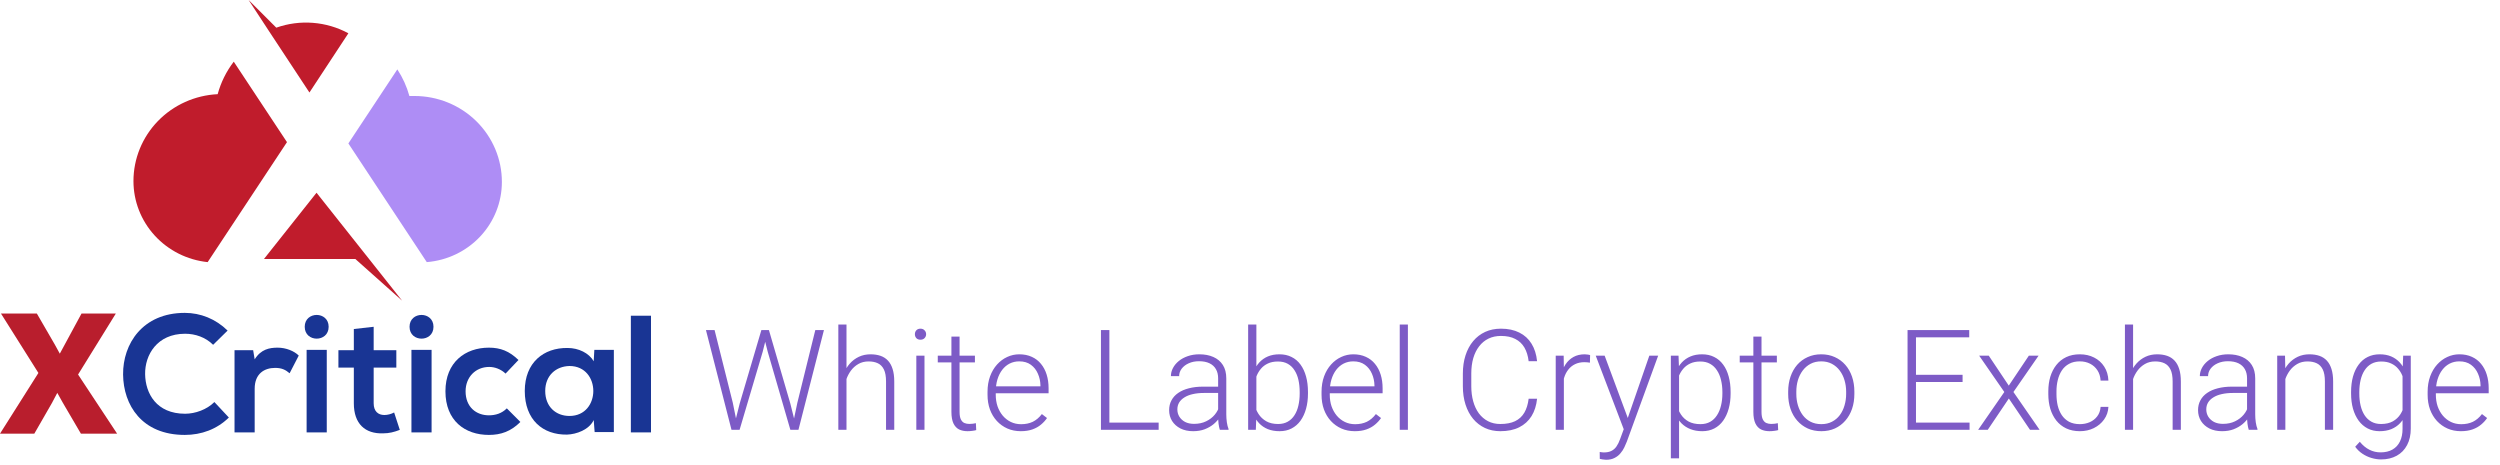 <svg width="285" height="53" viewBox="0 0 285 53" fill="none" xmlns="http://www.w3.org/2000/svg">
<path d="M4.378 42.516L0.108 35.74H4.199L6.244 39.272L6.818 40.318L9.295 35.74H13.206L8.9 42.697L13.35 49.437H9.223L7.177 45.941L6.531 44.787L5.921 45.941L3.912 49.437H0L4.378 42.516Z" fill="#B91E2D"/>
<path d="M26.09 47.599C24.726 48.932 22.968 49.581 21.066 49.581C16.149 49.581 14.068 46.157 14.032 42.697C13.996 39.2 16.257 35.668 21.066 35.668C22.86 35.668 24.583 36.353 25.946 37.686L24.296 39.308C23.434 38.443 22.25 38.047 21.102 38.047C17.908 38.047 16.508 40.462 16.544 42.66C16.58 44.859 17.836 47.166 21.102 47.166C22.25 47.166 23.578 46.698 24.439 45.833L26.09 47.599Z" fill="#193594"/>
<path d="M28.853 39.885L29.033 40.966C29.75 39.813 30.719 39.633 31.652 39.633C32.621 39.633 33.554 40.029 34.057 40.534L33.016 42.552C32.55 42.156 32.119 41.94 31.365 41.94C30.145 41.94 29.033 42.588 29.033 44.319V49.293H26.736V39.921H28.853V39.885Z" fill="#193594"/>
<path d="M34.954 49.293H37.251V39.885H34.954V49.293ZM37.466 37.254C37.466 39.056 34.739 39.056 34.739 37.254C34.739 35.452 37.466 35.452 37.466 37.254Z" fill="#193594"/>
<path d="M42.598 37.254V39.921H45.182V41.904H42.598V45.977C42.598 46.878 43.1 47.311 43.818 47.311C44.177 47.311 44.608 47.202 44.931 47.022L45.577 49.005C44.931 49.257 44.356 49.401 43.675 49.401C41.629 49.473 40.337 48.32 40.337 45.977V41.904H38.579V39.921H40.337V37.506L42.598 37.254Z" fill="#193594"/>
<path d="M46.904 49.293H49.201V39.885H46.904V49.293ZM49.417 37.254C49.417 39.056 46.689 39.056 46.689 37.254C46.689 35.452 49.417 35.452 49.417 37.254Z" fill="#193594"/>
<path d="M59.321 48.103C58.244 49.185 57.096 49.581 55.732 49.581C53.005 49.581 50.78 47.959 50.78 44.607C50.78 41.291 53.041 39.633 55.732 39.633C57.06 39.633 58.065 40.029 59.105 41.038L57.634 42.588C57.096 42.084 56.414 41.831 55.768 41.831C54.225 41.831 53.077 42.985 53.077 44.607C53.077 46.409 54.297 47.346 55.732 47.346C56.486 47.346 57.203 47.13 57.778 46.553L59.321 48.103Z" fill="#193594"/>
<path d="M62.156 44.571C62.156 46.373 63.376 47.419 64.919 47.419C68.544 47.419 68.544 41.724 64.919 41.724C63.376 41.76 62.156 42.805 62.156 44.571ZM67.754 39.885H69.979V49.257H67.79L67.683 47.887C67.144 49.005 65.709 49.509 64.632 49.545C61.869 49.581 59.824 47.851 59.824 44.571C59.824 41.327 61.977 39.633 64.704 39.669C65.96 39.669 67.144 40.246 67.683 41.183L67.754 39.885Z" fill="#193594"/>
<path d="M74.214 35.992H71.918V49.293H74.214V35.992Z" fill="#193594"/>
<path d="M32.715 16.204L26.649 7.031C25.801 8.139 25.179 9.397 24.814 10.736C22.226 10.862 19.785 11.961 17.998 13.805C16.212 15.649 15.215 18.097 15.214 20.642C15.214 22.936 16.078 25.149 17.64 26.855C19.201 28.561 21.35 29.639 23.673 29.882L32.715 16.204Z" fill="#C01C2C"/>
<path d="M30.643 3.515L35.276 10.546L39.715 3.794C38.468 3.119 37.091 2.714 35.675 2.604C34.258 2.493 32.833 2.681 31.495 3.154L28.34 0L30.643 3.515Z" fill="#C01C2C"/>
<path d="M30.089 29.528H40.51L45.84 34.276L36.084 21.972L30.089 29.528Z" fill="#C01C2C"/>
<path d="M47.244 10.943H46.669C46.374 9.868 45.911 8.845 45.296 7.91L39.714 16.351L48.652 29.882C50.986 29.692 53.162 28.647 54.748 26.955C56.334 25.263 57.214 23.048 57.214 20.748C57.217 19.462 56.96 18.187 56.46 16.997C55.96 15.808 55.226 14.727 54.3 13.816C53.374 12.905 52.274 12.183 51.064 11.69C49.853 11.197 48.555 10.943 47.244 10.943Z" fill="#AE8DF5"/>
<path d="M84.328 45.992L86.797 37.625H87.57L86.945 40.109L84.312 49H83.57L84.328 45.992ZM81.461 37.625L83.539 45.914L84.164 49H83.391L80.477 37.625H81.461ZM90.898 45.914L92.945 37.625H93.93L91.023 49H90.25L90.898 45.914ZM87.656 37.625L90.094 45.992L90.844 49H90.102L87.523 40.109L86.891 37.625H87.656ZM96.5 37V49H95.57V37H96.5ZM96.289 44.25L95.875 44.016C95.906 43.516 96.008 43.047 96.18 42.609C96.352 42.172 96.583 41.786 96.875 41.453C97.172 41.12 97.518 40.859 97.914 40.672C98.315 40.484 98.758 40.391 99.242 40.391C99.664 40.391 100.042 40.448 100.375 40.562C100.708 40.677 100.992 40.859 101.227 41.109C101.461 41.359 101.638 41.68 101.758 42.07C101.883 42.461 101.945 42.938 101.945 43.5V49H101.008V43.492C101.008 42.909 100.927 42.453 100.766 42.125C100.604 41.792 100.375 41.555 100.078 41.414C99.781 41.273 99.43 41.203 99.023 41.203C98.576 41.203 98.182 41.302 97.844 41.5C97.51 41.693 97.229 41.945 97 42.258C96.776 42.565 96.604 42.896 96.484 43.25C96.365 43.599 96.299 43.932 96.289 44.25ZM105.391 40.547V49H104.461V40.547H105.391ZM104.297 38.102C104.297 37.925 104.352 37.776 104.461 37.656C104.576 37.531 104.732 37.469 104.93 37.469C105.128 37.469 105.284 37.531 105.398 37.656C105.518 37.776 105.578 37.925 105.578 38.102C105.578 38.273 105.518 38.422 105.398 38.547C105.284 38.667 105.128 38.727 104.93 38.727C104.732 38.727 104.576 38.667 104.461 38.547C104.352 38.422 104.297 38.273 104.297 38.102ZM111.141 40.547V41.312H106.906V40.547H111.141ZM108.461 38.375H109.391V46.945C109.391 47.336 109.443 47.63 109.547 47.828C109.651 48.026 109.786 48.159 109.953 48.227C110.12 48.294 110.299 48.328 110.492 48.328C110.633 48.328 110.768 48.32 110.898 48.305C111.029 48.284 111.146 48.263 111.25 48.242L111.289 49.031C111.174 49.068 111.026 49.096 110.844 49.117C110.661 49.143 110.479 49.156 110.297 49.156C109.938 49.156 109.62 49.091 109.344 48.961C109.068 48.825 108.852 48.596 108.695 48.273C108.539 47.945 108.461 47.5 108.461 46.938V38.375ZM116.367 49.156C115.815 49.156 115.307 49.055 114.844 48.852C114.385 48.648 113.984 48.362 113.641 47.992C113.302 47.622 113.039 47.185 112.852 46.68C112.669 46.169 112.578 45.612 112.578 45.008V44.672C112.578 44.021 112.674 43.432 112.867 42.906C113.06 42.38 113.326 41.93 113.664 41.555C114.003 41.18 114.388 40.893 114.82 40.695C115.258 40.492 115.716 40.391 116.195 40.391C116.732 40.391 117.208 40.487 117.625 40.68C118.042 40.867 118.391 41.135 118.672 41.484C118.958 41.828 119.174 42.237 119.32 42.711C119.466 43.18 119.539 43.698 119.539 44.266V44.836H113.141V44.039H118.609V43.93C118.599 43.456 118.503 43.013 118.32 42.602C118.143 42.185 117.878 41.846 117.523 41.586C117.169 41.325 116.727 41.195 116.195 41.195C115.799 41.195 115.435 41.279 115.102 41.445C114.773 41.612 114.49 41.852 114.25 42.164C114.016 42.471 113.833 42.839 113.703 43.266C113.578 43.688 113.516 44.156 113.516 44.672V45.008C113.516 45.477 113.583 45.914 113.719 46.32C113.859 46.721 114.057 47.075 114.312 47.383C114.573 47.69 114.88 47.93 115.234 48.102C115.589 48.273 115.979 48.359 116.406 48.359C116.906 48.359 117.349 48.268 117.734 48.086C118.12 47.898 118.466 47.604 118.773 47.203L119.359 47.656C119.177 47.927 118.948 48.177 118.672 48.406C118.401 48.635 118.076 48.818 117.695 48.953C117.315 49.089 116.872 49.156 116.367 49.156ZM132.086 48.18V49H126.188V48.18H132.086ZM126.469 37.625V49H125.508V37.625H126.469ZM138.867 47.484V43.125C138.867 42.724 138.784 42.378 138.617 42.086C138.451 41.794 138.206 41.57 137.883 41.414C137.56 41.258 137.161 41.18 136.688 41.18C136.25 41.18 135.859 41.258 135.516 41.414C135.177 41.565 134.909 41.771 134.711 42.031C134.518 42.286 134.422 42.57 134.422 42.883L133.484 42.875C133.484 42.557 133.562 42.25 133.719 41.953C133.875 41.656 134.096 41.391 134.383 41.156C134.669 40.922 135.01 40.737 135.406 40.602C135.807 40.461 136.247 40.391 136.727 40.391C137.331 40.391 137.862 40.492 138.32 40.695C138.784 40.898 139.146 41.203 139.406 41.609C139.667 42.016 139.797 42.526 139.797 43.141V47.227C139.797 47.518 139.818 47.82 139.859 48.133C139.906 48.445 139.971 48.703 140.055 48.906V49H139.062C139 48.812 138.951 48.578 138.914 48.297C138.883 48.01 138.867 47.74 138.867 47.484ZM139.086 44.078L139.102 44.797H137.266C136.786 44.797 136.357 44.841 135.977 44.93C135.602 45.013 135.284 45.138 135.023 45.305C134.763 45.466 134.562 45.661 134.422 45.891C134.286 46.12 134.219 46.38 134.219 46.672C134.219 46.974 134.294 47.25 134.445 47.5C134.602 47.75 134.82 47.95 135.102 48.102C135.388 48.247 135.727 48.32 136.117 48.32C136.638 48.32 137.096 48.224 137.492 48.031C137.893 47.839 138.224 47.586 138.484 47.273C138.745 46.961 138.919 46.62 139.008 46.25L139.414 46.789C139.346 47.05 139.221 47.318 139.039 47.594C138.862 47.865 138.63 48.12 138.344 48.359C138.057 48.594 137.719 48.786 137.328 48.938C136.943 49.083 136.505 49.156 136.016 49.156C135.464 49.156 134.982 49.052 134.57 48.844C134.164 48.635 133.846 48.352 133.617 47.992C133.393 47.628 133.281 47.216 133.281 46.758C133.281 46.341 133.37 45.969 133.547 45.641C133.724 45.307 133.979 45.026 134.312 44.797C134.651 44.562 135.057 44.385 135.531 44.266C136.01 44.141 136.547 44.078 137.141 44.078H139.086ZM142.289 37H143.227V47.359L143.164 49H142.289V37ZM149.109 44.695V44.859C149.109 45.49 149.036 46.068 148.891 46.594C148.745 47.12 148.534 47.575 148.258 47.961C147.982 48.341 147.643 48.635 147.242 48.844C146.846 49.052 146.391 49.156 145.875 49.156C145.37 49.156 144.922 49.078 144.531 48.922C144.141 48.76 143.807 48.534 143.531 48.242C143.255 47.945 143.034 47.599 142.867 47.203C142.701 46.802 142.583 46.362 142.516 45.883V43.797C142.594 43.286 142.719 42.823 142.891 42.406C143.062 41.99 143.284 41.63 143.555 41.328C143.831 41.026 144.159 40.794 144.539 40.633C144.924 40.471 145.365 40.391 145.859 40.391C146.375 40.391 146.833 40.492 147.234 40.695C147.641 40.893 147.982 41.182 148.258 41.562C148.534 41.938 148.745 42.391 148.891 42.922C149.036 43.448 149.109 44.039 149.109 44.695ZM148.164 44.859V44.695C148.164 44.2 148.117 43.742 148.023 43.32C147.93 42.898 147.781 42.531 147.578 42.219C147.38 41.901 147.125 41.654 146.812 41.477C146.5 41.3 146.125 41.211 145.688 41.211C145.24 41.211 144.857 41.286 144.539 41.438C144.227 41.583 143.966 41.779 143.758 42.023C143.555 42.263 143.393 42.526 143.273 42.812C143.154 43.099 143.065 43.38 143.008 43.656V46.086C143.096 46.477 143.25 46.844 143.469 47.188C143.688 47.531 143.982 47.81 144.352 48.023C144.721 48.232 145.172 48.336 145.703 48.336C146.13 48.336 146.497 48.247 146.805 48.07C147.117 47.893 147.372 47.648 147.57 47.336C147.773 47.023 147.922 46.656 148.016 46.234C148.115 45.812 148.164 45.354 148.164 44.859ZM154.445 49.156C153.893 49.156 153.385 49.055 152.922 48.852C152.464 48.648 152.062 48.362 151.719 47.992C151.38 47.622 151.117 47.185 150.93 46.68C150.747 46.169 150.656 45.612 150.656 45.008V44.672C150.656 44.021 150.753 43.432 150.945 42.906C151.138 42.38 151.404 41.93 151.742 41.555C152.081 41.18 152.466 40.893 152.898 40.695C153.336 40.492 153.794 40.391 154.273 40.391C154.81 40.391 155.286 40.487 155.703 40.68C156.12 40.867 156.469 41.135 156.75 41.484C157.036 41.828 157.253 42.237 157.398 42.711C157.544 43.18 157.617 43.698 157.617 44.266V44.836H151.219V44.039H156.688V43.93C156.677 43.456 156.581 43.013 156.398 42.602C156.221 42.185 155.956 41.846 155.602 41.586C155.247 41.325 154.805 41.195 154.273 41.195C153.878 41.195 153.513 41.279 153.18 41.445C152.852 41.612 152.568 41.852 152.328 42.164C152.094 42.471 151.911 42.839 151.781 43.266C151.656 43.688 151.594 44.156 151.594 44.672V45.008C151.594 45.477 151.661 45.914 151.797 46.32C151.938 46.721 152.135 47.075 152.391 47.383C152.651 47.69 152.958 47.93 153.312 48.102C153.667 48.273 154.057 48.359 154.484 48.359C154.984 48.359 155.427 48.268 155.812 48.086C156.198 47.898 156.544 47.604 156.852 47.203L157.438 47.656C157.255 47.927 157.026 48.177 156.75 48.406C156.479 48.635 156.154 48.818 155.773 48.953C155.393 49.089 154.951 49.156 154.445 49.156ZM160.5 37V49H159.57V37H160.5ZM174.266 45.453H175.227C175.148 46.219 174.938 46.88 174.594 47.438C174.25 47.99 173.781 48.414 173.188 48.711C172.594 49.008 171.878 49.156 171.039 49.156C170.393 49.156 169.807 49.034 169.281 48.789C168.76 48.544 168.312 48.198 167.938 47.75C167.562 47.297 167.273 46.755 167.07 46.125C166.867 45.495 166.766 44.794 166.766 44.023V42.602C166.766 41.831 166.867 41.133 167.07 40.508C167.273 39.878 167.565 39.336 167.945 38.883C168.326 38.43 168.781 38.081 169.312 37.836C169.844 37.591 170.443 37.469 171.109 37.469C171.917 37.469 172.615 37.617 173.203 37.914C173.792 38.206 174.255 38.628 174.594 39.18C174.938 39.732 175.148 40.398 175.227 41.18H174.266C174.193 40.565 174.031 40.044 173.781 39.617C173.531 39.19 173.185 38.865 172.742 38.641C172.305 38.411 171.76 38.297 171.109 38.297C170.578 38.297 170.104 38.398 169.688 38.602C169.271 38.805 168.917 39.096 168.625 39.477C168.333 39.852 168.109 40.302 167.953 40.828C167.802 41.354 167.727 41.94 167.727 42.586V44.023C167.727 44.648 167.799 45.224 167.945 45.75C168.091 46.276 168.305 46.732 168.586 47.117C168.872 47.503 169.221 47.802 169.633 48.016C170.044 48.229 170.513 48.336 171.039 48.336C171.711 48.336 172.271 48.229 172.719 48.016C173.172 47.797 173.523 47.474 173.773 47.047C174.023 46.62 174.188 46.089 174.266 45.453ZM178.281 41.945V49H177.352V40.547H178.258L178.281 41.945ZM181.273 40.484L181.25 41.344C181.146 41.328 181.044 41.315 180.945 41.305C180.846 41.294 180.74 41.289 180.625 41.289C180.219 41.289 179.862 41.365 179.555 41.516C179.253 41.661 178.997 41.867 178.789 42.133C178.581 42.393 178.422 42.7 178.312 43.055C178.203 43.404 178.141 43.779 178.125 44.18L177.781 44.312C177.781 43.76 177.839 43.247 177.953 42.773C178.068 42.3 178.242 41.885 178.477 41.531C178.716 41.172 179.016 40.893 179.375 40.695C179.74 40.492 180.167 40.391 180.656 40.391C180.776 40.391 180.893 40.401 181.008 40.422C181.128 40.438 181.216 40.458 181.273 40.484ZM185.391 48.156L188.023 40.547H189.031L185.453 50.359C185.38 50.552 185.286 50.766 185.172 51C185.062 51.234 184.917 51.458 184.734 51.672C184.557 51.891 184.333 52.068 184.062 52.203C183.797 52.344 183.471 52.414 183.086 52.414C182.987 52.414 182.859 52.401 182.703 52.375C182.552 52.354 182.443 52.333 182.375 52.312L182.367 51.523C182.424 51.539 182.508 51.552 182.617 51.562C182.727 51.573 182.802 51.578 182.844 51.578C183.182 51.578 183.466 51.521 183.695 51.406C183.93 51.292 184.125 51.12 184.281 50.891C184.438 50.667 184.576 50.385 184.695 50.047L185.391 48.156ZM182.93 40.547L185.625 47.805L185.875 48.781L185.195 49.164L181.914 40.547H182.93ZM191.414 42.172V52.25H190.477V40.547H191.352L191.414 42.172ZM197.289 44.695V44.859C197.289 45.49 197.216 46.068 197.07 46.594C196.924 47.12 196.714 47.575 196.438 47.961C196.167 48.341 195.831 48.635 195.43 48.844C195.029 49.052 194.573 49.156 194.062 49.156C193.557 49.156 193.107 49.078 192.711 48.922C192.315 48.766 191.974 48.544 191.688 48.258C191.406 47.966 191.18 47.628 191.008 47.242C190.841 46.852 190.724 46.425 190.656 45.961V43.797C190.734 43.286 190.862 42.823 191.039 42.406C191.216 41.99 191.443 41.63 191.719 41.328C192 41.026 192.333 40.794 192.719 40.633C193.104 40.471 193.544 40.391 194.039 40.391C194.555 40.391 195.013 40.492 195.414 40.695C195.82 40.893 196.161 41.182 196.438 41.562C196.719 41.938 196.93 42.391 197.07 42.922C197.216 43.448 197.289 44.039 197.289 44.695ZM196.352 44.859V44.695C196.352 44.2 196.299 43.742 196.195 43.32C196.096 42.898 195.943 42.531 195.734 42.219C195.531 41.901 195.271 41.654 194.953 41.477C194.641 41.3 194.268 41.211 193.836 41.211C193.388 41.211 193.005 41.286 192.688 41.438C192.375 41.583 192.115 41.779 191.906 42.023C191.698 42.263 191.534 42.526 191.414 42.812C191.294 43.099 191.206 43.38 191.148 43.656V46.148C191.247 46.544 191.406 46.911 191.625 47.25C191.844 47.583 192.135 47.852 192.5 48.055C192.87 48.253 193.32 48.352 193.852 48.352C194.279 48.352 194.648 48.263 194.961 48.086C195.273 47.909 195.531 47.661 195.734 47.344C195.943 47.026 196.096 46.656 196.195 46.234C196.299 45.812 196.352 45.354 196.352 44.859ZM202.562 40.547V41.312H198.328V40.547H202.562ZM199.883 38.375H200.812V46.945C200.812 47.336 200.865 47.63 200.969 47.828C201.073 48.026 201.208 48.159 201.375 48.227C201.542 48.294 201.721 48.328 201.914 48.328C202.055 48.328 202.19 48.32 202.32 48.305C202.451 48.284 202.568 48.263 202.672 48.242L202.711 49.031C202.596 49.068 202.448 49.096 202.266 49.117C202.083 49.143 201.901 49.156 201.719 49.156C201.359 49.156 201.042 49.091 200.766 48.961C200.49 48.825 200.273 48.596 200.117 48.273C199.961 47.945 199.883 47.5 199.883 46.938V38.375ZM203.852 44.906V44.648C203.852 44.034 203.94 43.466 204.117 42.945C204.294 42.425 204.547 41.974 204.875 41.594C205.208 41.214 205.607 40.919 206.07 40.711C206.534 40.497 207.049 40.391 207.617 40.391C208.19 40.391 208.708 40.497 209.172 40.711C209.635 40.919 210.034 41.214 210.367 41.594C210.701 41.974 210.956 42.425 211.133 42.945C211.31 43.466 211.398 44.034 211.398 44.648V44.906C211.398 45.521 211.31 46.089 211.133 46.609C210.956 47.125 210.701 47.573 210.367 47.953C210.039 48.333 209.643 48.63 209.18 48.844C208.716 49.052 208.201 49.156 207.633 49.156C207.06 49.156 206.542 49.052 206.078 48.844C205.615 48.63 205.216 48.333 204.883 47.953C204.549 47.573 204.294 47.125 204.117 46.609C203.94 46.089 203.852 45.521 203.852 44.906ZM204.781 44.648V44.906C204.781 45.37 204.844 45.81 204.969 46.227C205.094 46.638 205.276 47.005 205.516 47.328C205.755 47.646 206.052 47.896 206.406 48.078C206.76 48.26 207.169 48.352 207.633 48.352C208.091 48.352 208.495 48.26 208.844 48.078C209.198 47.896 209.495 47.646 209.734 47.328C209.974 47.005 210.154 46.638 210.273 46.227C210.398 45.81 210.461 45.37 210.461 44.906V44.648C210.461 44.19 210.398 43.755 210.273 43.344C210.154 42.932 209.971 42.565 209.727 42.242C209.487 41.919 209.19 41.664 208.836 41.477C208.482 41.289 208.076 41.195 207.617 41.195C207.159 41.195 206.753 41.289 206.398 41.477C206.049 41.664 205.753 41.919 205.508 42.242C205.268 42.565 205.086 42.932 204.961 43.344C204.841 43.755 204.781 44.19 204.781 44.648ZM224.531 48.18V49H218.133V48.18H224.531ZM218.422 37.625V49H217.461V37.625H218.422ZM223.734 42.727V43.547H218.133V42.727H223.734ZM224.492 37.625V38.453H218.133V37.625H224.492ZM226.719 40.547L229 43.961L231.289 40.547H232.398L229.531 44.688L232.516 49H231.422L229.008 45.43L226.602 49H225.508L228.492 44.688L225.625 40.547H226.719ZM237.109 48.352C237.505 48.352 237.875 48.279 238.219 48.133C238.568 47.982 238.854 47.76 239.078 47.469C239.307 47.172 239.438 46.81 239.469 46.383H240.359C240.333 46.919 240.169 47.398 239.867 47.82C239.57 48.237 239.18 48.565 238.695 48.805C238.216 49.039 237.688 49.156 237.109 49.156C236.521 49.156 236 49.05 235.547 48.836C235.099 48.622 234.724 48.325 234.422 47.945C234.12 47.56 233.891 47.112 233.734 46.602C233.583 46.086 233.508 45.531 233.508 44.938V44.609C233.508 44.016 233.583 43.464 233.734 42.953C233.891 42.438 234.12 41.99 234.422 41.609C234.724 41.224 235.099 40.925 235.547 40.711C235.995 40.497 236.513 40.391 237.102 40.391C237.706 40.391 238.247 40.513 238.727 40.758C239.211 41.003 239.596 41.349 239.883 41.797C240.174 42.245 240.333 42.776 240.359 43.391H239.469C239.443 42.938 239.323 42.547 239.109 42.219C238.896 41.891 238.615 41.638 238.266 41.461C237.917 41.284 237.529 41.195 237.102 41.195C236.622 41.195 236.214 41.289 235.875 41.477C235.536 41.659 235.26 41.911 235.047 42.234C234.839 42.552 234.685 42.917 234.586 43.328C234.487 43.734 234.438 44.161 234.438 44.609V44.938C234.438 45.391 234.484 45.823 234.578 46.234C234.677 46.641 234.831 47.003 235.039 47.32C235.253 47.638 235.529 47.891 235.867 48.078C236.211 48.26 236.625 48.352 237.109 48.352ZM243.172 37V49H242.242V37H243.172ZM242.961 44.25L242.547 44.016C242.578 43.516 242.68 43.047 242.852 42.609C243.023 42.172 243.255 41.786 243.547 41.453C243.844 41.12 244.19 40.859 244.586 40.672C244.987 40.484 245.43 40.391 245.914 40.391C246.336 40.391 246.714 40.448 247.047 40.562C247.38 40.677 247.664 40.859 247.898 41.109C248.133 41.359 248.31 41.68 248.43 42.07C248.555 42.461 248.617 42.938 248.617 43.5V49H247.68V43.492C247.68 42.909 247.599 42.453 247.438 42.125C247.276 41.792 247.047 41.555 246.75 41.414C246.453 41.273 246.102 41.203 245.695 41.203C245.247 41.203 244.854 41.302 244.516 41.5C244.182 41.693 243.901 41.945 243.672 42.258C243.448 42.565 243.276 42.896 243.156 43.25C243.036 43.599 242.971 43.932 242.961 44.25ZM256.164 47.484V43.125C256.164 42.724 256.081 42.378 255.914 42.086C255.747 41.794 255.503 41.57 255.18 41.414C254.857 41.258 254.458 41.18 253.984 41.18C253.547 41.18 253.156 41.258 252.812 41.414C252.474 41.565 252.206 41.771 252.008 42.031C251.815 42.286 251.719 42.57 251.719 42.883L250.781 42.875C250.781 42.557 250.859 42.25 251.016 41.953C251.172 41.656 251.393 41.391 251.68 41.156C251.966 40.922 252.307 40.737 252.703 40.602C253.104 40.461 253.544 40.391 254.023 40.391C254.628 40.391 255.159 40.492 255.617 40.695C256.081 40.898 256.443 41.203 256.703 41.609C256.964 42.016 257.094 42.526 257.094 43.141V47.227C257.094 47.518 257.115 47.82 257.156 48.133C257.203 48.445 257.268 48.703 257.352 48.906V49H256.359C256.297 48.812 256.247 48.578 256.211 48.297C256.18 48.01 256.164 47.74 256.164 47.484ZM256.383 44.078L256.398 44.797H254.562C254.083 44.797 253.654 44.841 253.273 44.93C252.898 45.013 252.581 45.138 252.32 45.305C252.06 45.466 251.859 45.661 251.719 45.891C251.583 46.12 251.516 46.38 251.516 46.672C251.516 46.974 251.591 47.25 251.742 47.5C251.898 47.75 252.117 47.95 252.398 48.102C252.685 48.247 253.023 48.32 253.414 48.32C253.935 48.32 254.393 48.224 254.789 48.031C255.19 47.839 255.521 47.586 255.781 47.273C256.042 46.961 256.216 46.62 256.305 46.25L256.711 46.789C256.643 47.05 256.518 47.318 256.336 47.594C256.159 47.865 255.927 48.12 255.641 48.359C255.354 48.594 255.016 48.786 254.625 48.938C254.24 49.083 253.802 49.156 253.312 49.156C252.76 49.156 252.279 49.052 251.867 48.844C251.461 48.635 251.143 48.352 250.914 47.992C250.69 47.628 250.578 47.216 250.578 46.758C250.578 46.341 250.667 45.969 250.844 45.641C251.021 45.307 251.276 45.026 251.609 44.797C251.948 44.562 252.354 44.385 252.828 44.266C253.307 44.141 253.844 44.078 254.438 44.078H256.383ZM260.531 42.352V49H259.602V40.547H260.492L260.531 42.352ZM260.32 44.25L259.906 44.016C259.938 43.516 260.039 43.047 260.211 42.609C260.383 42.172 260.615 41.786 260.906 41.453C261.203 41.12 261.549 40.859 261.945 40.672C262.346 40.484 262.789 40.391 263.273 40.391C263.695 40.391 264.073 40.448 264.406 40.562C264.74 40.677 265.023 40.859 265.258 41.109C265.492 41.359 265.669 41.68 265.789 42.07C265.914 42.461 265.977 42.938 265.977 43.5V49H265.039V43.492C265.039 42.909 264.958 42.453 264.797 42.125C264.635 41.792 264.406 41.555 264.109 41.414C263.812 41.273 263.461 41.203 263.055 41.203C262.607 41.203 262.214 41.302 261.875 41.5C261.542 41.693 261.26 41.945 261.031 42.258C260.807 42.565 260.635 42.896 260.516 43.25C260.396 43.599 260.331 43.932 260.32 44.25ZM273.961 40.547H274.828V48.852C274.828 49.586 274.688 50.216 274.406 50.742C274.13 51.268 273.737 51.672 273.227 51.953C272.721 52.234 272.125 52.375 271.438 52.375C271.089 52.375 270.729 52.32 270.359 52.211C269.995 52.107 269.648 51.945 269.32 51.727C268.997 51.513 268.721 51.247 268.492 50.93L269.016 50.359C269.359 50.776 269.727 51.081 270.117 51.273C270.508 51.471 270.93 51.57 271.383 51.57C271.919 51.57 272.372 51.464 272.742 51.25C273.117 51.036 273.401 50.729 273.594 50.328C273.792 49.927 273.891 49.445 273.891 48.883V42.406L273.961 40.547ZM268.023 44.859V44.695C268.023 44.039 268.096 43.448 268.242 42.922C268.393 42.391 268.609 41.938 268.891 41.562C269.172 41.182 269.513 40.893 269.914 40.695C270.32 40.492 270.779 40.391 271.289 40.391C271.779 40.391 272.214 40.471 272.594 40.633C272.974 40.794 273.302 41.026 273.578 41.328C273.854 41.63 274.076 41.99 274.242 42.406C274.414 42.823 274.539 43.286 274.617 43.797V45.883C274.555 46.362 274.44 46.802 274.273 47.203C274.107 47.599 273.885 47.945 273.609 48.242C273.333 48.534 273 48.76 272.609 48.922C272.224 49.078 271.779 49.156 271.273 49.156C270.768 49.156 270.315 49.052 269.914 48.844C269.513 48.635 269.172 48.341 268.891 47.961C268.609 47.575 268.393 47.12 268.242 46.594C268.096 46.068 268.023 45.49 268.023 44.859ZM268.961 44.695V44.859C268.961 45.354 269.01 45.812 269.109 46.234C269.208 46.656 269.359 47.023 269.562 47.336C269.766 47.648 270.023 47.893 270.336 48.07C270.648 48.247 271.016 48.336 271.438 48.336C271.974 48.336 272.424 48.234 272.789 48.031C273.154 47.823 273.443 47.55 273.656 47.211C273.87 46.867 274.026 46.492 274.125 46.086V43.656C274.068 43.38 273.979 43.099 273.859 42.812C273.745 42.526 273.583 42.263 273.375 42.023C273.172 41.779 272.911 41.583 272.594 41.438C272.281 41.286 271.901 41.211 271.453 41.211C271.026 41.211 270.654 41.3 270.336 41.477C270.023 41.654 269.766 41.901 269.562 42.219C269.359 42.531 269.208 42.898 269.109 43.32C269.01 43.742 268.961 44.2 268.961 44.695ZM280.539 49.156C279.987 49.156 279.479 49.055 279.016 48.852C278.557 48.648 278.156 48.362 277.812 47.992C277.474 47.622 277.211 47.185 277.023 46.68C276.841 46.169 276.75 45.612 276.75 45.008V44.672C276.75 44.021 276.846 43.432 277.039 42.906C277.232 42.38 277.497 41.93 277.836 41.555C278.174 41.18 278.56 40.893 278.992 40.695C279.43 40.492 279.888 40.391 280.367 40.391C280.904 40.391 281.38 40.487 281.797 40.68C282.214 40.867 282.562 41.135 282.844 41.484C283.13 41.828 283.346 42.237 283.492 42.711C283.638 43.18 283.711 43.698 283.711 44.266V44.836H277.312V44.039H282.781V43.93C282.771 43.456 282.674 43.013 282.492 42.602C282.315 42.185 282.049 41.846 281.695 41.586C281.341 41.325 280.898 41.195 280.367 41.195C279.971 41.195 279.607 41.279 279.273 41.445C278.945 41.612 278.661 41.852 278.422 42.164C278.188 42.471 278.005 42.839 277.875 43.266C277.75 43.688 277.688 44.156 277.688 44.672V45.008C277.688 45.477 277.755 45.914 277.891 46.32C278.031 46.721 278.229 47.075 278.484 47.383C278.745 47.69 279.052 47.93 279.406 48.102C279.76 48.273 280.151 48.359 280.578 48.359C281.078 48.359 281.521 48.268 281.906 48.086C282.292 47.898 282.638 47.604 282.945 47.203L283.531 47.656C283.349 47.927 283.12 48.177 282.844 48.406C282.573 48.635 282.247 48.818 281.867 48.953C281.487 49.089 281.044 49.156 280.539 49.156Z" fill="#7D5BC6"/>
</svg>
